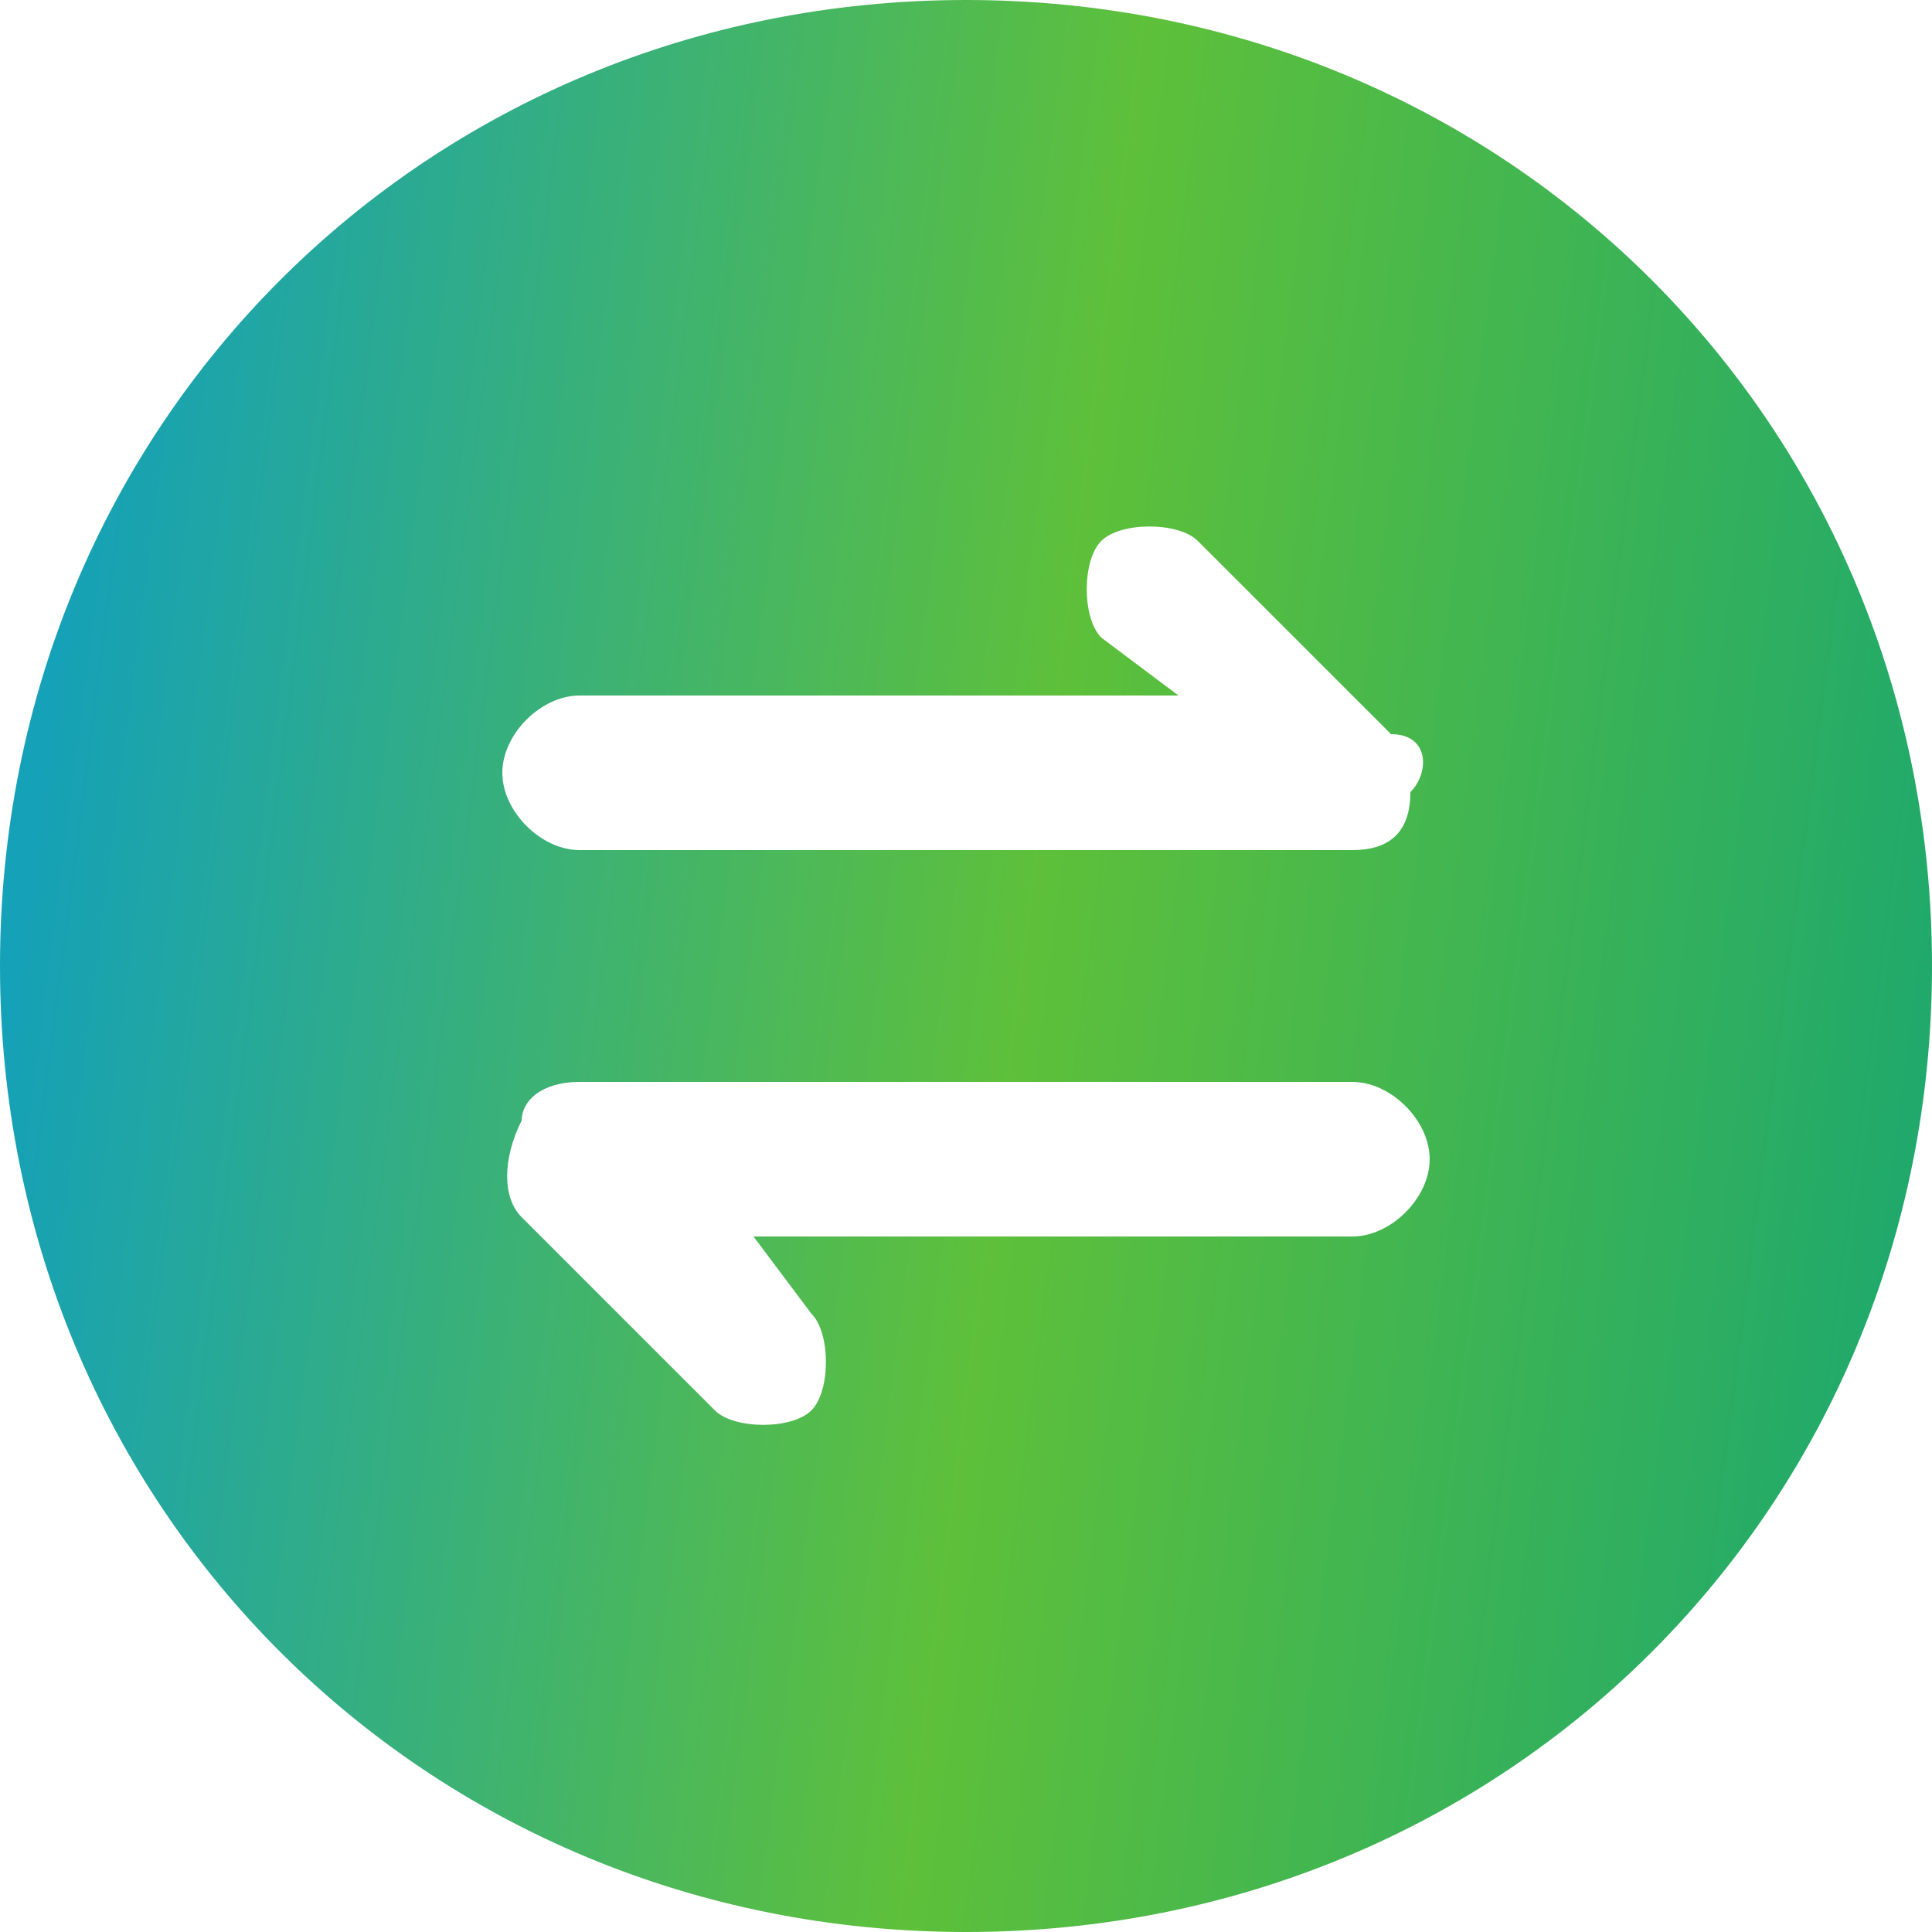 <?xml version="1.0" encoding="utf-8"?>
<svg xmlns="http://www.w3.org/2000/svg" xmlns:xlink="http://www.w3.org/1999/xlink" version="1.1" id="_x31_" x="0px" y="0px" viewBox="0 0 10 10" style="enable-background:new 0 0 10 10;">
<style type="text/css">
	.st0{fill-rule:evenodd;clip-rule:evenodd;fill:url(#SVGID_1_);}
</style>
<linearGradient id="SVGID_1_" gradientUnits="userSpaceOnUse" x1="10.551" y1="4.176" x2="-0.551" y2="5.604" gradientTransform="matrix(1 0 0 -1 0 9.89)">
	<stop offset="0" style="stop-color:#18A672"/>
	<stop offset="0.472" style="stop-color:#5EC03A"/>
	<stop offset="0.936" style="stop-color:#15A1B7"/>
</linearGradient>
<path class="st0" d="M10,5c0,2.8-2.2,5-5,5S0,7.8,0,5s2.2-5,5-5S10,2.2,10,5z M7.3,4.1C7.3,4.3,7.2,4.4,7,4.4H3&#xA;	C2.8,4.4,2.6,4.2,2.6,4c0-0.2,0.2-0.4,0.4-0.4h3.1L5.7,3.3c-0.1-0.1-0.1-0.4,0-0.5c0.1-0.1,0.4-0.1,0.5,0l1,1C7.4,3.8,7.4,4,7.3,4.1&#xA;	z M3,5.6c-0.2,0-0.3,0.1-0.3,0.2C2.6,6,2.6,6.2,2.7,6.3l1,1c0.1,0.1,0.4,0.1,0.5,0c0.1-0.1,0.1-0.4,0-0.5L3.9,6.4H7&#xA;	c0.2,0,0.4-0.2,0.4-0.4S7.2,5.6,7,5.6H3z"/>
</svg>